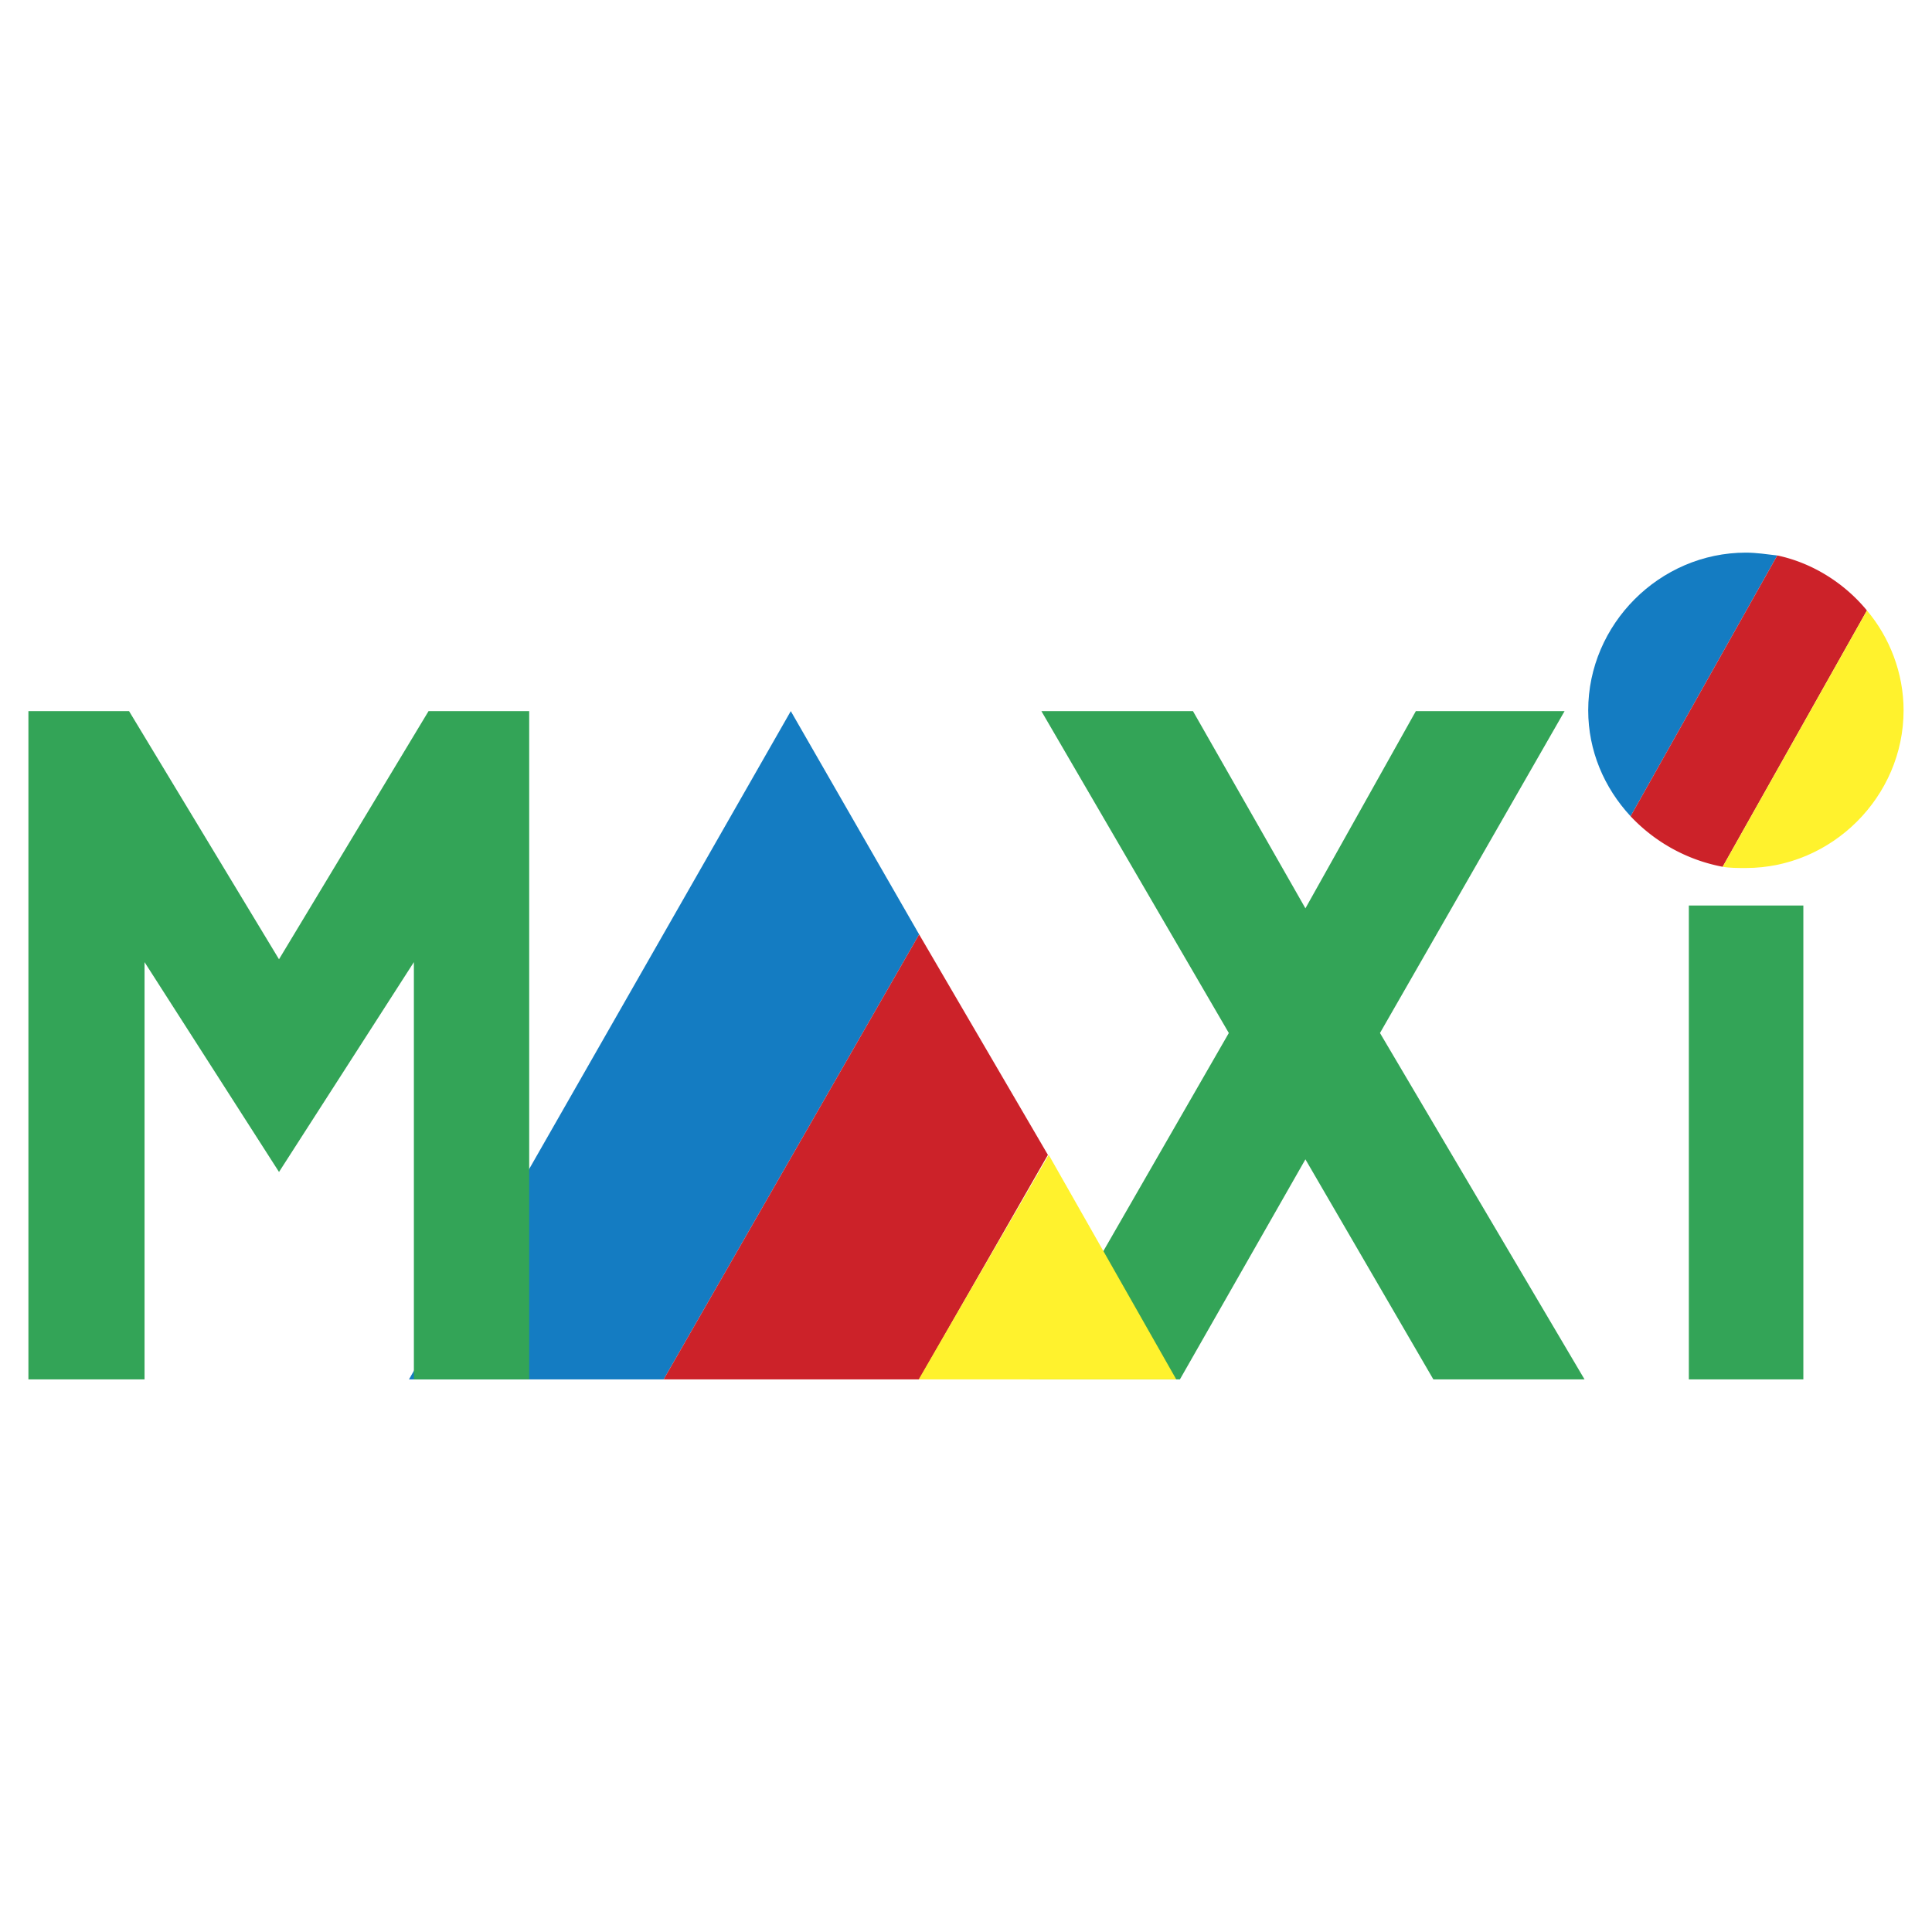 <svg xmlns="http://www.w3.org/2000/svg" width="2500" height="2500" viewBox="0 0 192.756 192.756"><g fill-rule="evenodd" clip-rule="evenodd"><path fill="#fff" d="M0 0h192.756v192.756H0V0z"/><path d="M162.684 81.438c-2.643-2.846-4.228-6.545-4.228-10.57 0-8.578 7.114-15.732 15.732-15.732 1.016 0 2.114.163 3.13.284l-14.634 26.018zM91.703 93.227L78.897 70.949l-38.092 66.672h25.408l25.49-44.394z" fill="#147cc2"/><path d="M66.213 137.621l25.49-44.394 12.847 21.994-12.847 22.4h-25.49zm96.471-56.183l14.635-26.019c3.497.732 6.708 2.765 8.944 5.488l-14.392 25.571a16.933 16.933 0 0 1-9.187-5.04z" fill="#cc2229"/><path d="M179.921 90.341h-11.424v47.28h11.424v-47.28zM27.836 95.707l-14.96-24.758H2.835v66.672h11.586V95.992l13.416 20.936 13.456-20.936v41.629h11.505V70.949H42.756l-14.92 24.758zm128.262-24.758h-14.839l-11.017 19.676-11.22-19.676h-15.123l18.7 32.115-19.88 34.557h15.001l12.521-21.953 12.765 21.953h15.083l-20.408-34.557 18.417-32.115z" fill="#33a457"/><path d="M186.263 60.908c2.276 2.684 3.658 6.261 3.658 9.96 0 8.619-7.154 15.733-15.732 15.733-.812 0-1.667 0-2.317-.122l14.391-25.571zm-81.632 54.313l-12.969 22.4h25.693l-12.724-22.4z" fill="#fff22d"/></g></svg>